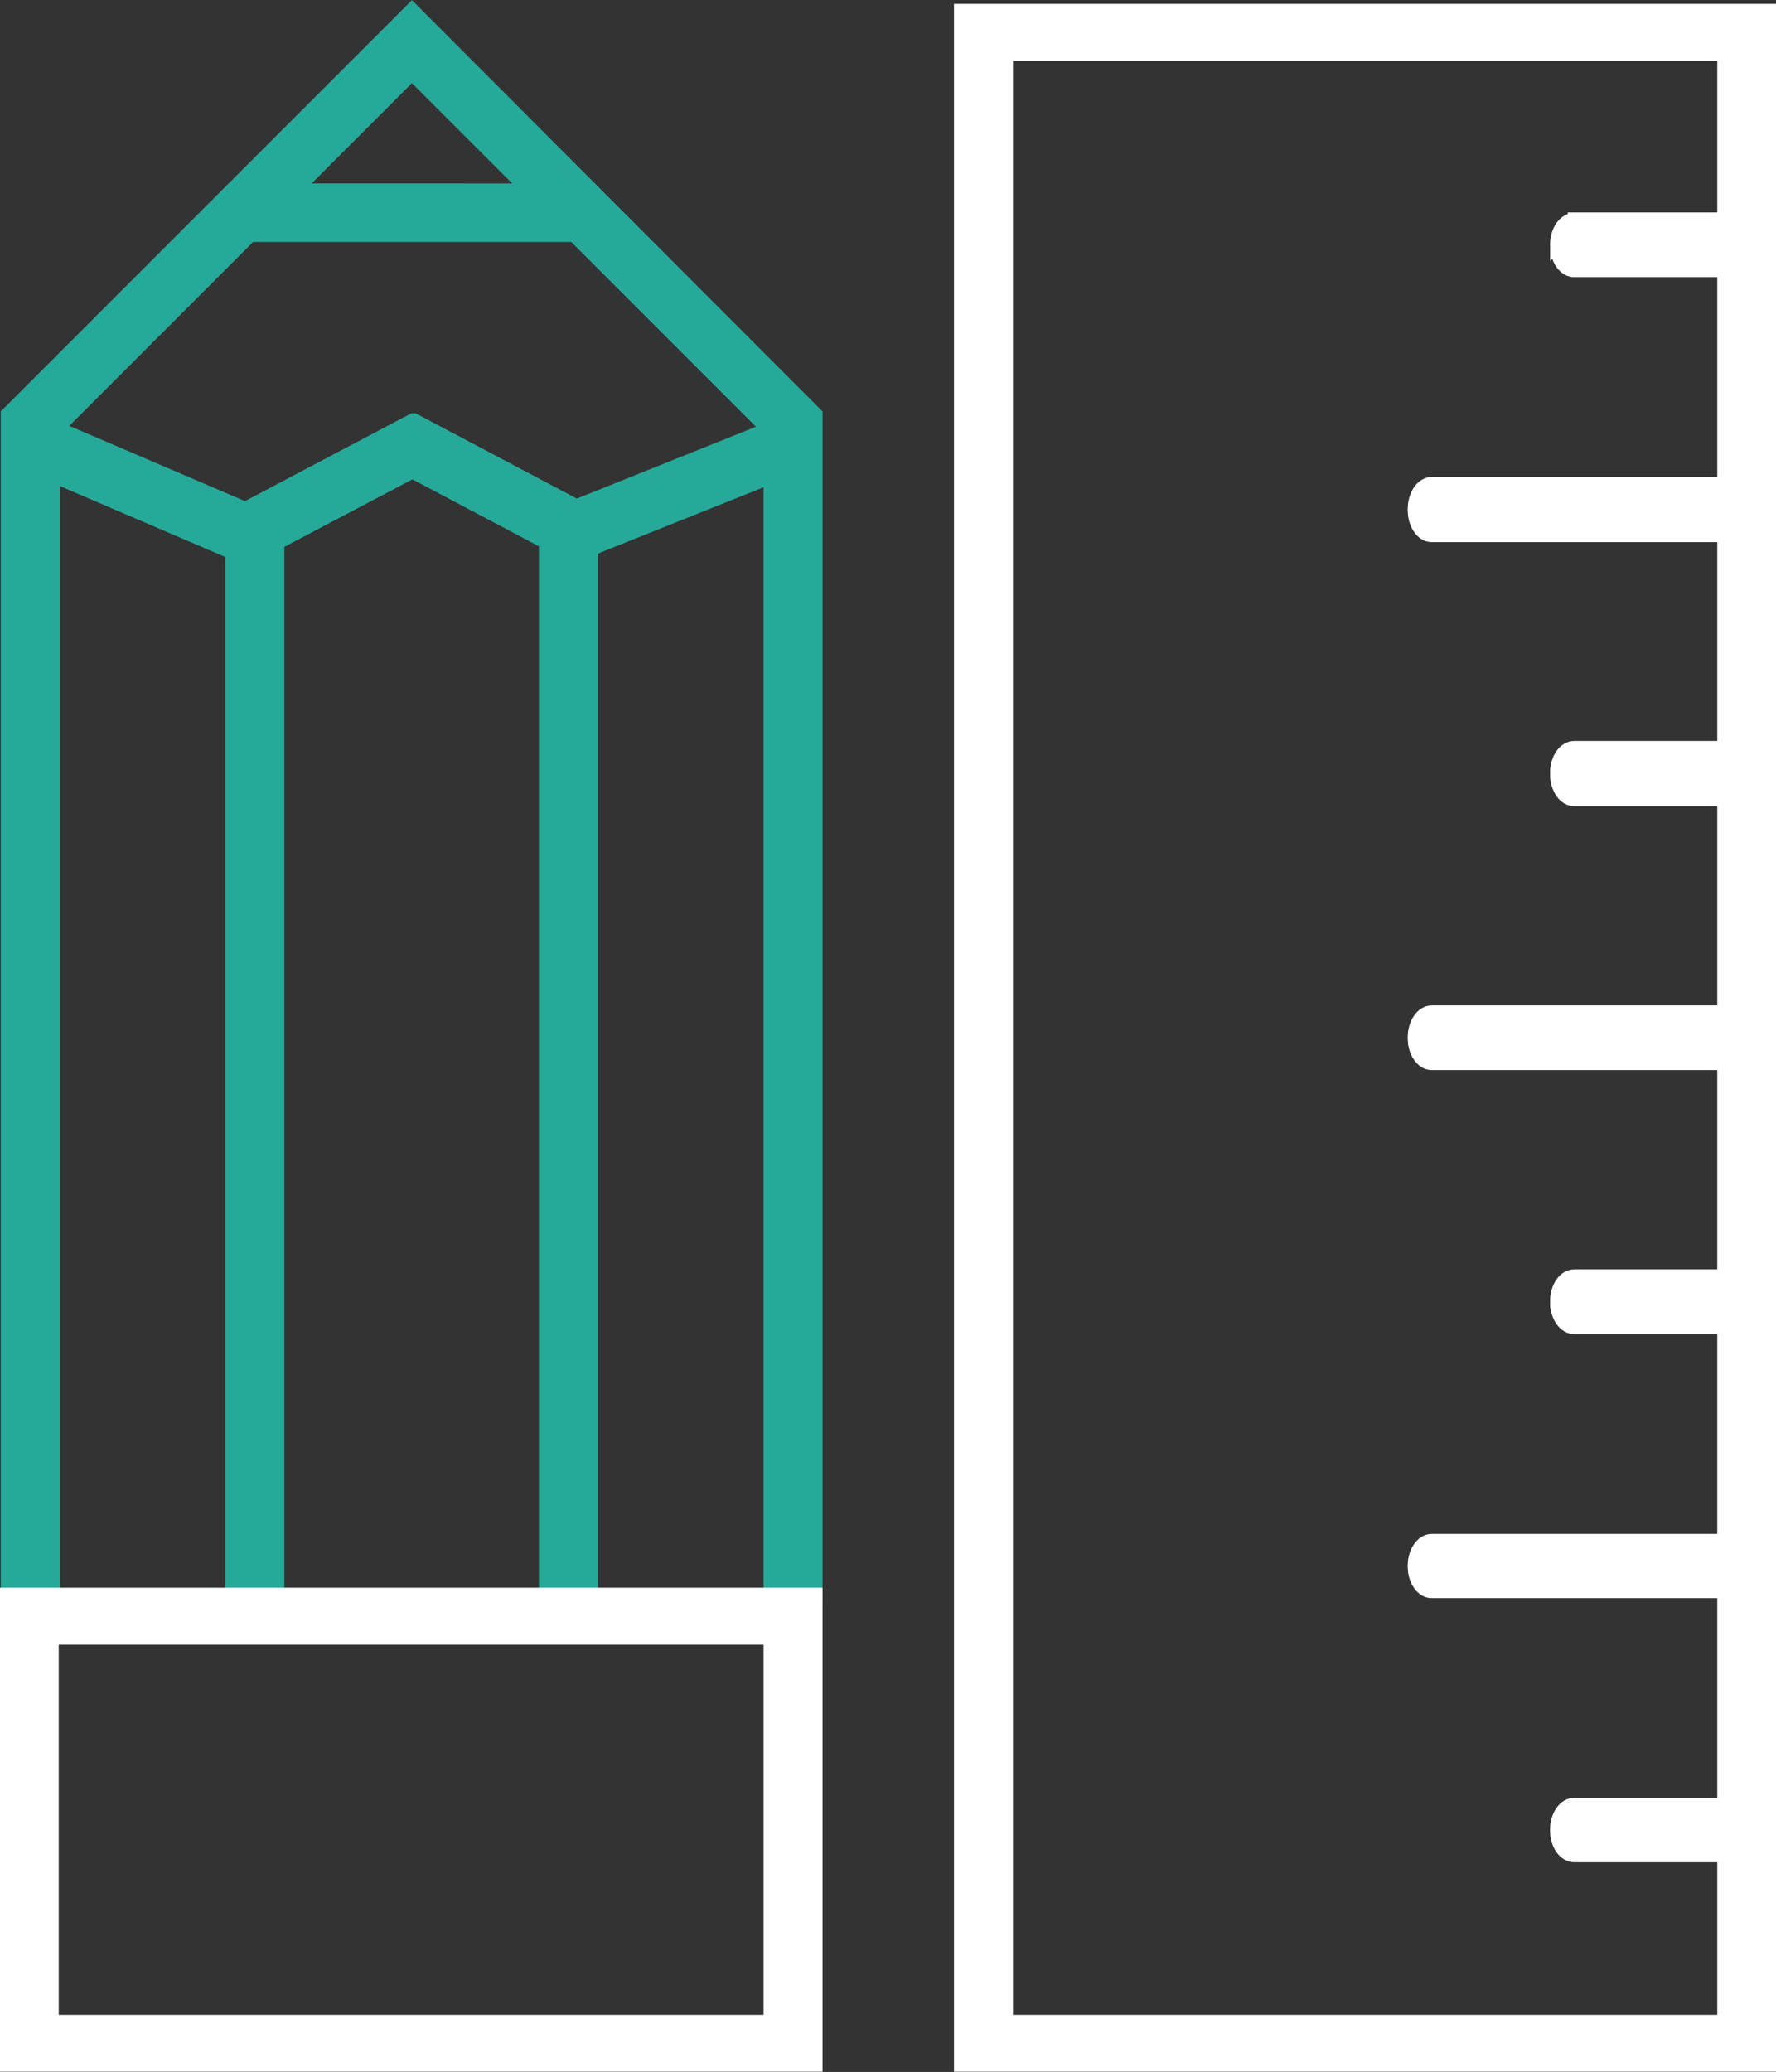 <?xml version="1.0" encoding="UTF-8"?><svg id="Laag_2" xmlns="http://www.w3.org/2000/svg" viewBox="0 0 34.32 40.03"><rect x="0" y="0" width="34.32" height="40.03" fill="#333333" stroke="none"/><defs><style>.cls-1{fill:#fff;}.cls-1,.cls-2,.cls-3{stroke-miterlimit:10;stroke-width:.25px;}.cls-1,.cls-3{stroke:#fff;}.cls-2{fill:#27a999;stroke:#27a999;}.cls-3{fill:none;}</style></defs><g id="Laag_1-2"><g><g><path class="cls-3" d="M30.08,4.74c0-.27,.15-.49,.34-.49h2.89V1.05h-13.87V39.05h13.87v-3.2h-2.89c-.19,0-.34-.22-.34-.49s.15-.49,.34-.49h2.89v-4.12h-5.64c-.19,0-.34-.22-.34-.49s.15-.49,.34-.49h5.64v-4.12h-2.89c-.19,0-.34-.22-.34-.49s.15-.49,.34-.49h2.89v-4.12h-5.64c-.19,0-.34-.22-.34-.49s.15-.49,.34-.49h5.64v-4.12h-2.89c-.19,0-.34-.22-.34-.49s.15-.49,.34-.49h2.89v-4.12h-5.64c-.19,0-.34-.22-.34-.49s.15-.49,.34-.49h5.64V5.23h-2.89c-.19,0-.34-.22-.34-.49Z"/><path class="cls-1" d="M18.56,.2V39.9h15.64V.2h-15.64Zm15.27,5.03h-.51v4.12h.51v.99h-.51v4.12h.51v.99h-.51v4.12h.51v.99h-.51v4.12h.51v.99h-.51v4.12h.51v.99h-.51v4.12h.51v.99h-.51v3.2h-13.87V1.05h13.87v3.2h.51v.99Z"/><path class="cls-1" d="M30.42,4.24c-.19,0-.34,.22-.34,.49s.15,.49,.34,.49h3.41v-.99h-3.41Z"/><path class="cls-1" d="M27.33,9.84c0,.27,.15,.49,.34,.49h6.16v-.99h-6.16c-.19,0-.34,.22-.34,.49Z"/><path class="cls-1" d="M30.08,14.94c0,.27,.15,.49,.34,.49h3.41v-.99h-3.41c-.19,0-.34,.22-.34,.49Z"/><path class="cls-1" d="M27.33,20.05c0,.27,.15,.49,.34,.49h6.16v-.99h-6.16c-.19,0-.34,.22-.34,.49Z"/><path class="cls-1" d="M30.08,25.15c0,.27,.15,.49,.34,.49h3.41v-.99h-3.41c-.19,0-.34,.22-.34,.49Z"/><path class="cls-1" d="M27.33,30.26c0,.27,.15,.49,.34,.49h6.16v-.99h-6.16c-.19,0-.34,.22-.34,.49Z"/><path class="cls-1" d="M30.08,35.36c0,.27,.15,.49,.34,.49h3.41v-.99h-3.41c-.19,0-.34,.22-.34,.49Z"/></g><path class="cls-2" d="M.14,30.8h.89V9.2l3.45,1.48V30.8h.89V10.49l2.6-1.37,2.57,1.36V30.8h.89V10.61l3.45-1.38V30.8h.89V8L7.96,.18l-.02,.02h0S.14,8,.14,8V30.8ZM7.98,8.11l-3.24,1.71-3.62-1.55,3.72-3.72h6.25l3.74,3.74-3.69,1.48-3.14-1.66h0ZM5.72,3.67L7.96,1.43l2.24,2.24H5.72Z"/><path class="cls-1" d="M.12,30.8v9.1H15.77v-9.1H.12Zm14.75,8.25H1.01v-7.4H14.88v7.4Z"/></g></g></svg>